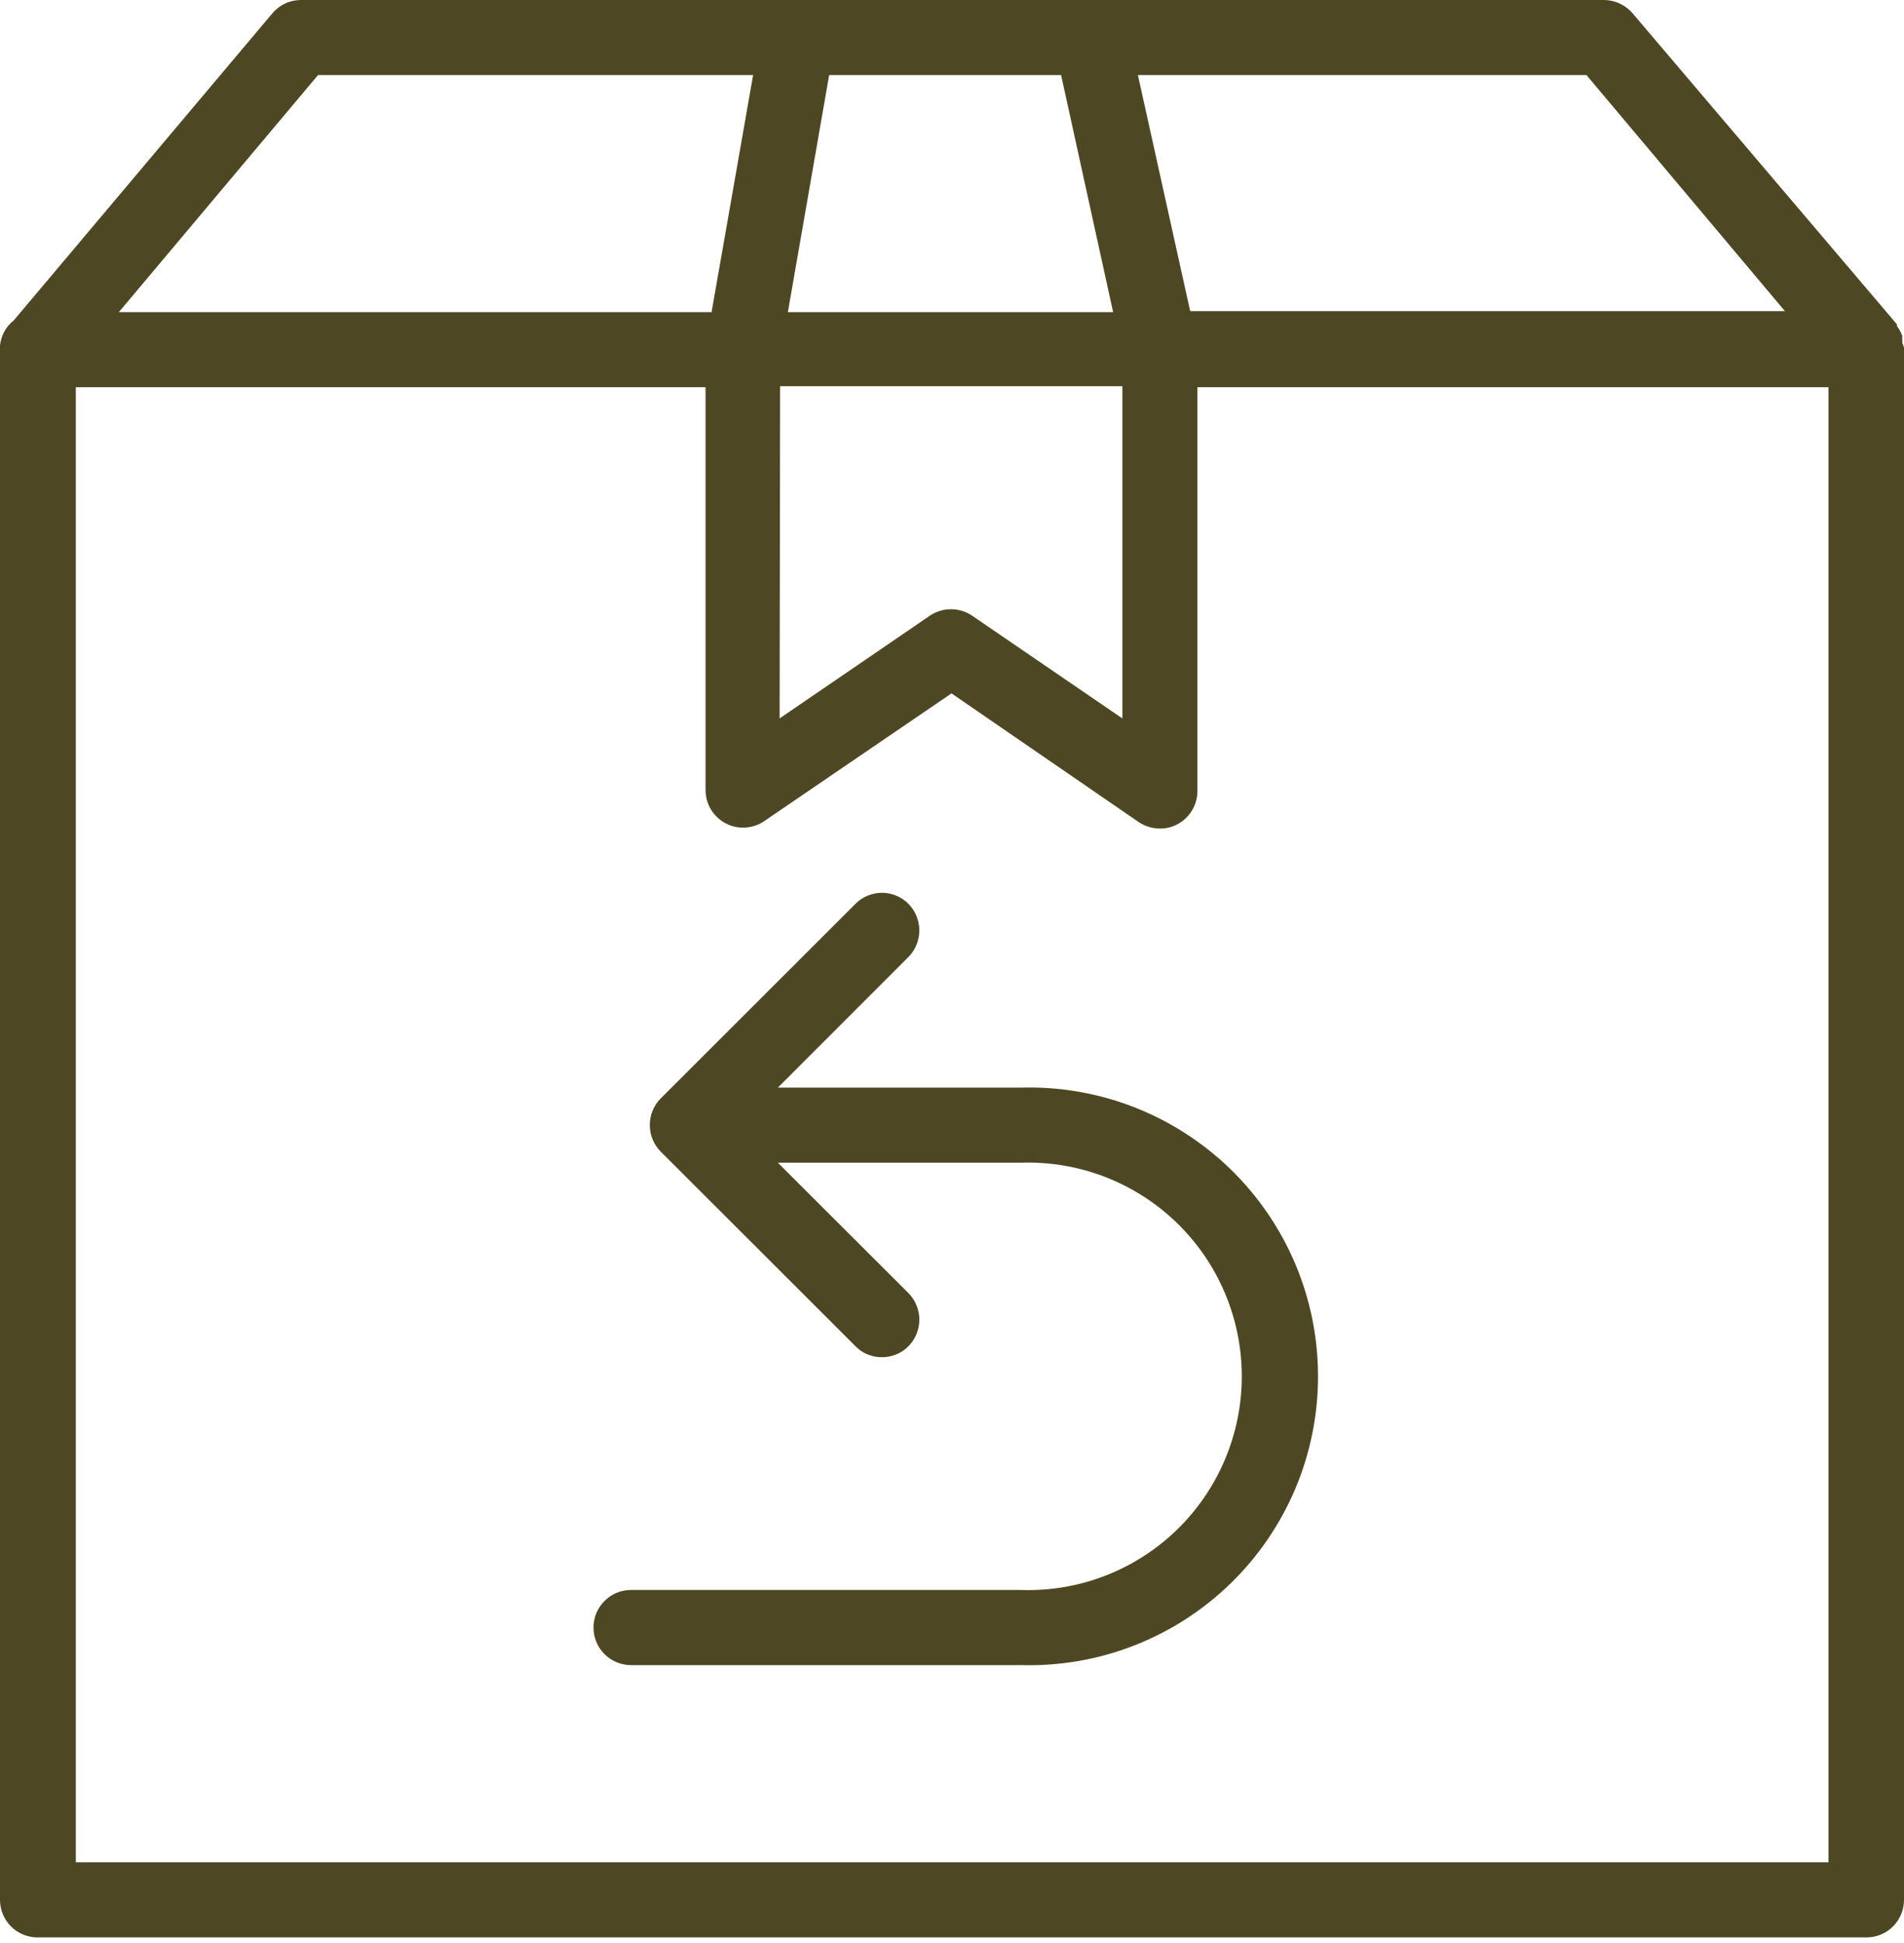 <svg xmlns="http://www.w3.org/2000/svg" fill="none" viewBox="0 0 50 51" height="51" width="50">
<path fill="#4D4823" d="M49.954 9.001C49.958 8.971 49.958 8.94 49.954 8.909C49.954 8.909 49.954 8.844 49.954 8.817C49.944 8.786 49.931 8.755 49.915 8.725L49.875 8.647L49.816 8.561C49.814 8.546 49.814 8.53 49.816 8.515L42.878 0.355C42.785 0.245 42.669 0.156 42.539 0.095C42.408 0.033 42.266 0.001 42.122 1.00153e-06H7.904C7.76 -0 7.617 0.031 7.487 0.093C7.356 0.154 7.24 0.244 7.148 0.355L0.361 8.41C0.26 8.49 0.176 8.589 0.114 8.702C0.052 8.815 0.013 8.939 0 9.067V9.1C0 9.1 0 9.1 0 9.152V49.869C0 50.13 0.104 50.381 0.289 50.566C0.473 50.75 0.724 50.854 0.986 50.854H49.014C49.276 50.854 49.526 50.75 49.711 50.566C49.896 50.381 50 50.13 50 49.869V9.179C50 9.179 50 9.146 50 9.126C49.99 9.083 49.975 9.041 49.954 9.001ZM46.873 8.167H31.255L29.882 1.971H41.662L46.873 8.167ZM20.486 10.138H29.474V18.857L25.532 16.163C25.367 16.051 25.173 15.991 24.974 15.991C24.774 15.991 24.58 16.051 24.415 16.163L20.473 18.857L20.486 10.138ZM27.865 1.971L29.231 8.193H20.69L21.774 1.971H27.865ZM8.351 1.971H19.777L18.686 8.193H3.121L8.351 1.971ZM48.016 48.883H1.991V10.164H18.528V20.736C18.528 20.916 18.576 21.092 18.669 21.246C18.762 21.401 18.895 21.526 19.054 21.61C19.213 21.694 19.392 21.733 19.571 21.722C19.751 21.712 19.924 21.652 20.072 21.551L24.987 18.2L29.901 21.577C30.067 21.688 30.261 21.747 30.46 21.748C30.62 21.75 30.778 21.711 30.92 21.636C31.078 21.552 31.211 21.426 31.303 21.272C31.396 21.118 31.445 20.942 31.445 20.762V10.164H48.016V48.883Z"></path>
<path fill="#4D4823" d="M26.807 28.548H20.427L23.857 25.118C24.04 24.933 24.142 24.682 24.142 24.422C24.142 24.161 24.04 23.911 23.857 23.725C23.766 23.633 23.657 23.56 23.538 23.51C23.418 23.46 23.29 23.434 23.16 23.434C23.031 23.434 22.903 23.46 22.783 23.51C22.663 23.56 22.555 23.633 22.464 23.725L17.352 28.83C17.167 29.016 17.064 29.268 17.064 29.53C17.064 29.792 17.167 30.044 17.352 30.23L22.464 35.335C22.554 35.428 22.663 35.502 22.782 35.551C22.902 35.601 23.031 35.626 23.16 35.624C23.29 35.625 23.418 35.6 23.538 35.55C23.658 35.501 23.766 35.428 23.857 35.335C24.04 35.149 24.142 34.899 24.142 34.639C24.142 34.378 24.04 34.128 23.857 33.942L20.427 30.519H26.807C27.559 30.493 28.31 30.619 29.012 30.889C29.715 31.16 30.357 31.569 30.898 32.092C31.44 32.615 31.87 33.242 32.164 33.935C32.458 34.628 32.61 35.374 32.61 36.127C32.61 36.88 32.458 37.625 32.164 38.318C31.87 39.011 31.44 39.638 30.898 40.162C30.357 40.685 29.715 41.094 29.012 41.364C28.31 41.634 27.559 41.76 26.807 41.734H16.57C16.309 41.734 16.058 41.838 15.874 42.023C15.689 42.208 15.585 42.459 15.585 42.72C15.585 42.981 15.689 43.232 15.874 43.417C16.058 43.602 16.309 43.706 16.57 43.706H26.807C27.821 43.735 28.831 43.562 29.776 43.194C30.722 42.827 31.584 42.273 32.312 41.566C33.04 40.86 33.618 40.014 34.014 39.08C34.409 38.145 34.612 37.141 34.612 36.127C34.612 35.112 34.409 34.108 34.014 33.174C33.618 32.239 33.04 31.394 32.312 30.687C31.584 29.98 30.722 29.427 29.776 29.059C28.831 28.692 27.821 28.518 26.807 28.548Z"></path>
</svg>
